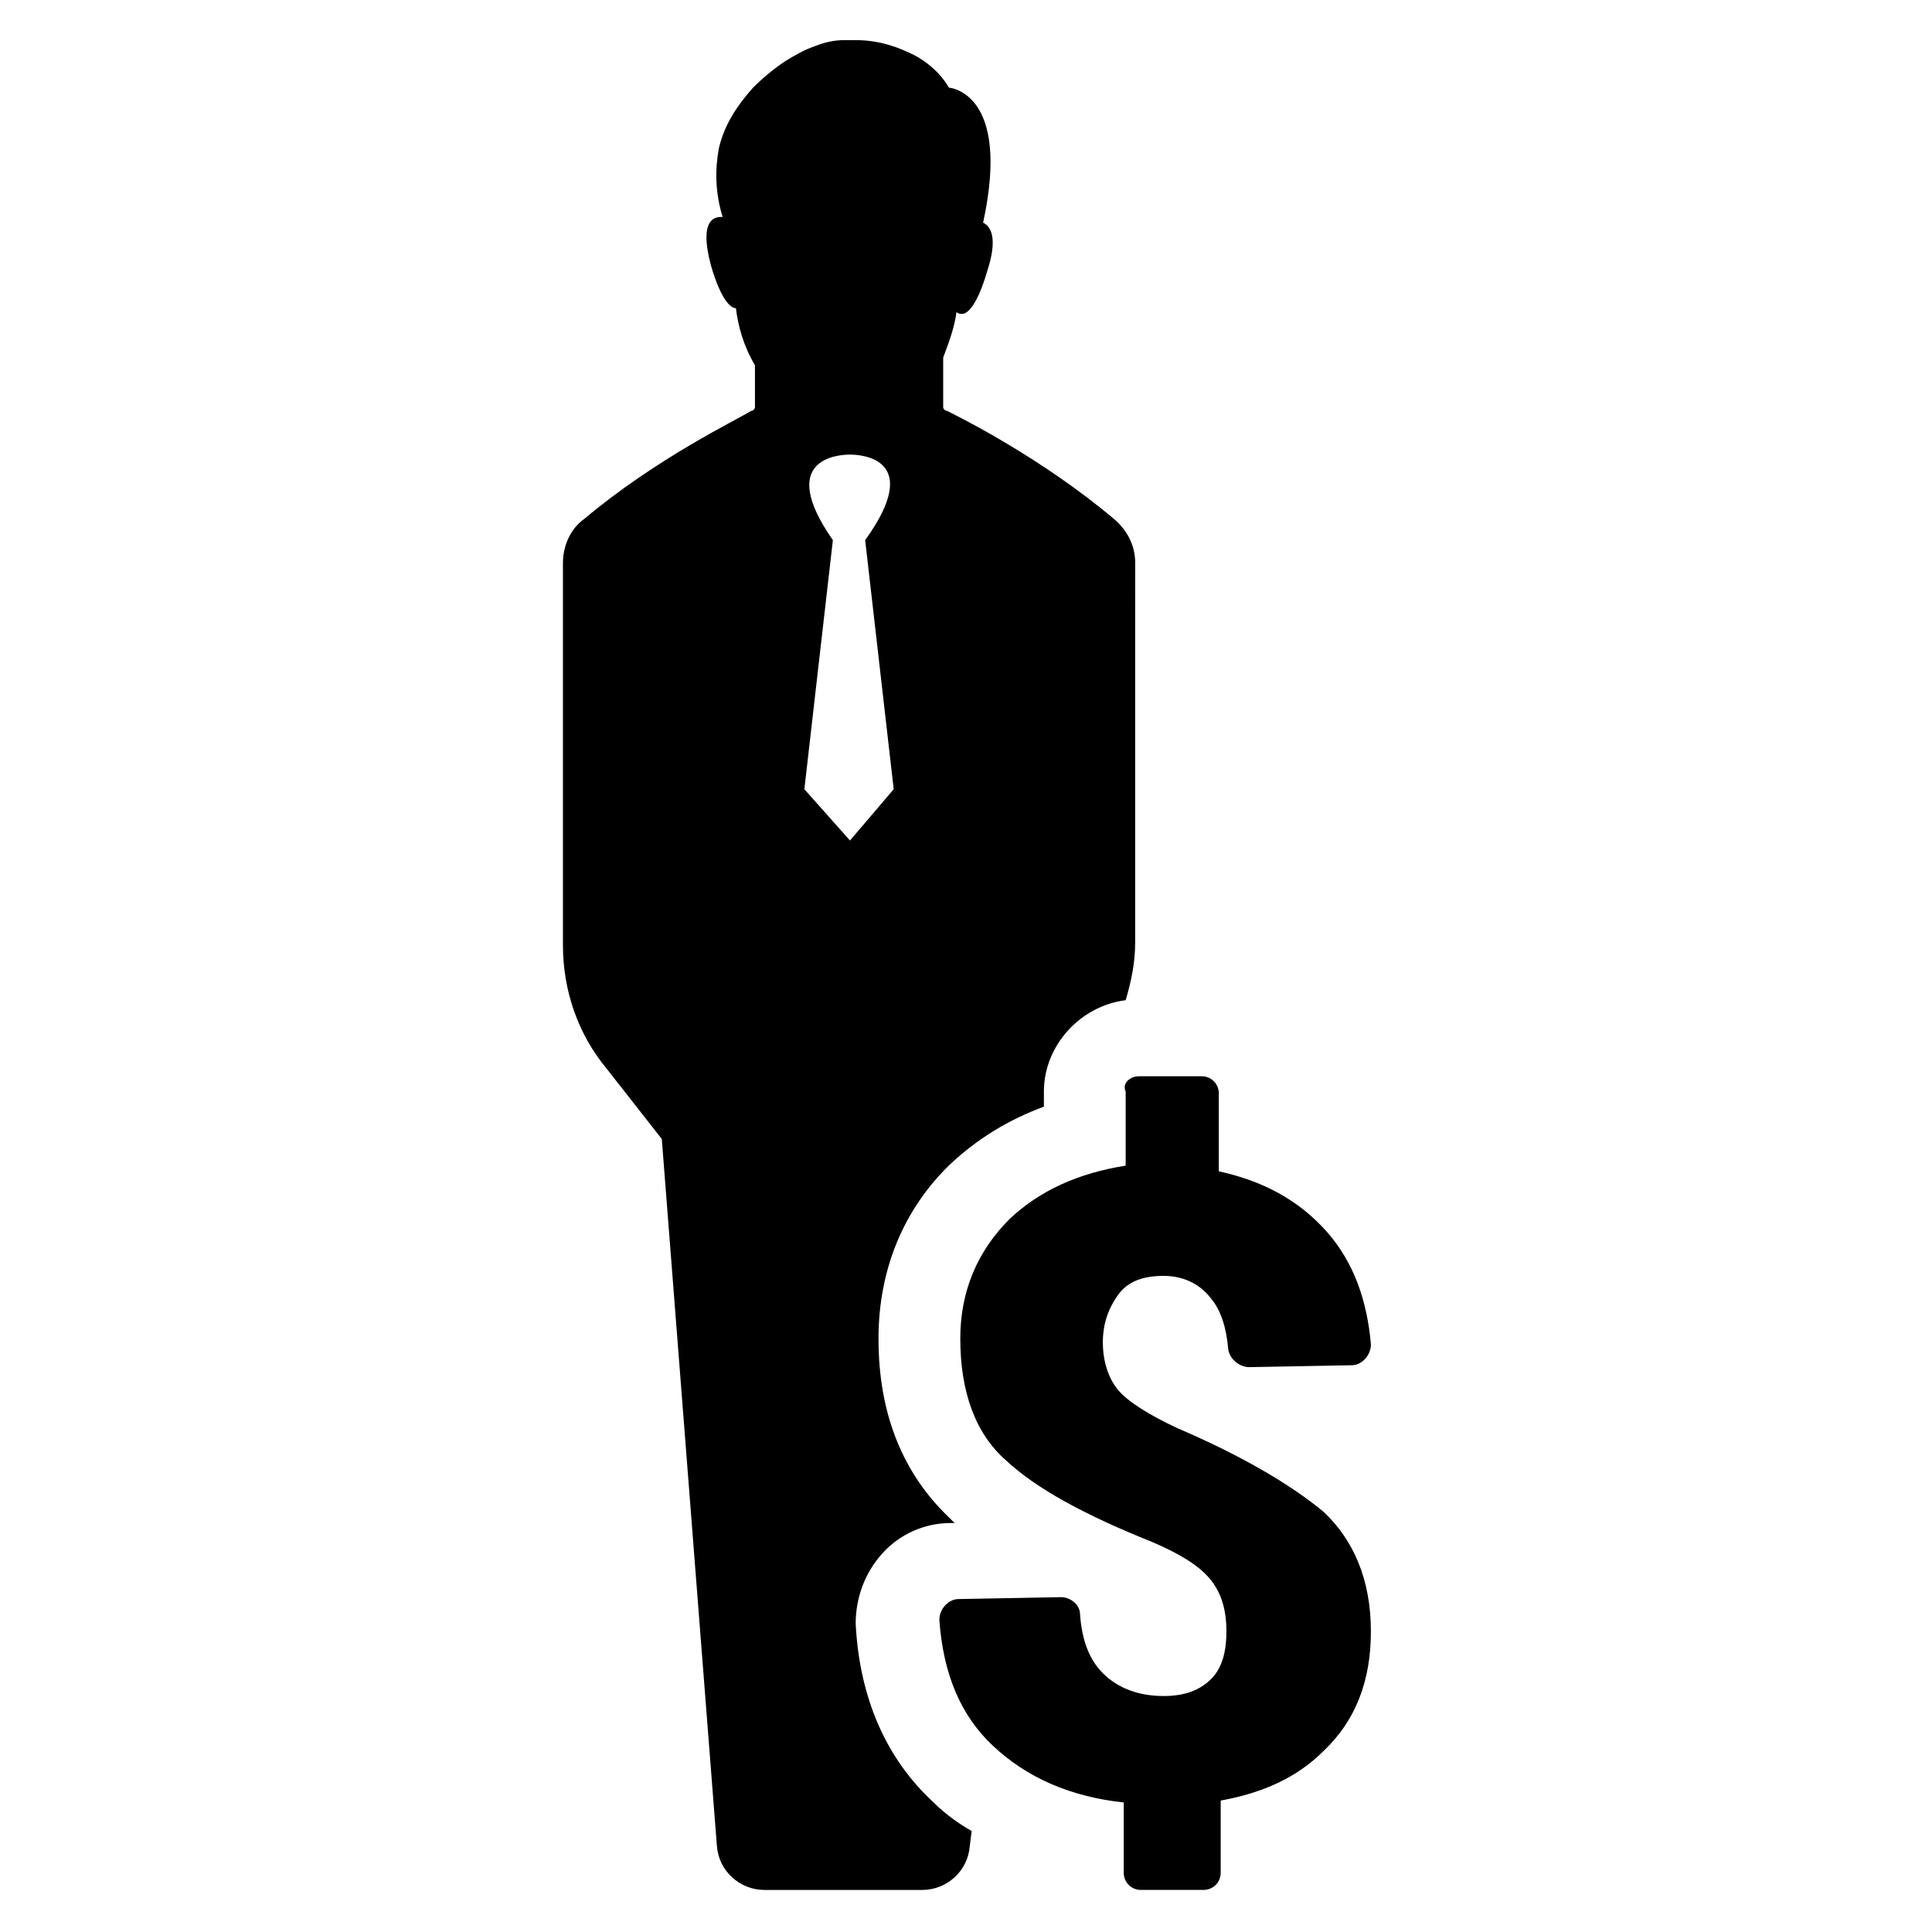 <?xml version="1.0" encoding="UTF-8"?>
<!-- Uploaded to: SVG Repo, www.svgrepo.com, Generator: SVG Repo Mixer Tools -->
<svg fill="#000000" width="800px" height="800px" version="1.1" viewBox="144 144 512 512" xmlns="http://www.w3.org/2000/svg">
 <path d="m445.84 429.22h16.625c2.519 0 4.535 2.016 4.535 4.535v20.656c11.586 2.519 21.16 7.559 28.719 16.121 7.055 8.062 10.578 18.137 11.586 29.727 0 3.023-2.519 5.543-5.039 5.543l-27.207 0.504c-2.519 0-5.039-2.016-5.543-4.535-0.504-6.047-2.016-10.578-4.535-13.602-3.023-4.031-7.559-6.047-12.594-6.047-5.543 0-9.574 1.512-12.09 5.039-2.519 3.527-4.031 7.559-4.031 12.594 0 5.039 1.512 9.574 4.031 12.594 2.519 3.023 8.062 6.551 15.617 10.078 17.633 7.559 30.23 15.113 38.793 22.168 8.062 7.559 12.594 18.137 12.594 31.738 0 13.098-4.031 23.68-12.594 31.738-7.055 7.055-16.121 11.082-27.207 13.098v19.145c0 2.519-2.016 4.535-4.535 4.535h-16.625c-2.519 0-4.535-2.016-4.535-4.535v-18.641c-14.105-1.512-25.695-6.551-34.762-15.113-8.566-8.062-13.098-19.145-14.105-33.25 0-3.023 2.519-5.543 5.039-5.543l27.207-0.504c2.519 0 5.039 2.016 5.039 4.535 0.504 7.055 2.519 12.09 6.047 15.617 4.031 4.031 9.574 6.047 16.121 6.047 5.543 0 9.574-1.512 12.594-4.535 3.023-3.023 4.031-7.559 4.031-12.594 0-6.047-1.512-10.578-4.535-14.105-3.023-3.527-8.062-6.551-15.113-9.574-17.633-7.055-30.73-14.105-38.793-21.664-8.062-7.055-12.09-18.137-12.09-32.242 0-12.594 4.535-23.176 13.098-31.738 8.062-7.559 18.137-12.09 30.73-14.105v-19.648c-1.004-2.019 1.008-4.035 3.527-4.035zm-141.07-2.016c-7.559-9.07-11.586-20.656-11.586-32.746v-101.27c0-4.535 2.016-9.07 5.543-11.586 19.145-16.121 40.305-26.199 44.336-28.719 0.504 0 1.008-0.504 1.008-1.008v-11.082c-3.023-5.039-4.535-10.578-5.039-15.113-1.512 0-4.031-2.519-6.551-11.082-3.023-11.082 0-13.098 2.519-13.098h0.504c-2.016-6.555-2.016-12.602-1.008-18.145 1.512-6.551 5.039-11.586 9.07-16.121 2.519-2.519 5.543-5.039 8.566-7.055 2.519-1.512 5.039-3.023 8.062-4.031 2.519-1.008 5.039-1.512 7.559-1.512h3.023c6.551 0 11.586 2.016 15.617 4.031 6.551 3.527 9.07 8.566 9.07 8.566s16.625 1.008 9.07 35.77c2.016 1.008 4.031 4.031 1.008 13.098-2.519 8.566-5.039 11.082-6.551 11.082-0.504 0-1.008 0-1.512-0.504-0.504 4.031-2.016 8.062-3.527 12.09v13.098c0 0.504 0.504 1.008 1.008 1.008 4.031 2.016 25.191 12.594 44.336 28.719 3.527 3.023 5.543 7.055 5.543 11.586l-0.012 21.168v79.602c0 5.039-1.008 10.078-2.519 15.113-12.09 1.512-21.664 12.09-21.664 24.184v4.031c-9.574 3.527-17.633 8.566-24.688 15.113-12.594 12.09-19.145 28.215-19.145 46.352 0 20.152 6.551 35.77 18.641 47.359 0.504 0.504 1.008 1.008 1.512 1.512h-1.008c-7.055 0-13.602 3.023-18.137 8.062-4.535 5.039-7.055 11.586-7.055 18.641 1.008 19.648 8.062 35.77 20.656 47.359 3.023 3.023 6.551 5.543 10.078 7.559l-0.504 4.031c-0.504 6.551-6.047 11.586-12.594 11.586h-41.816c-6.551 0-12.09-5.039-12.594-11.586l-14.609-187.42zm59.953-140.06-7.559 66 12.09 13.602 11.586-13.602-7.559-66c15.617-21.664-1.008-22.672-4.031-22.672-3.016 0-19.641 1.008-4.527 22.672z"/>
</svg>